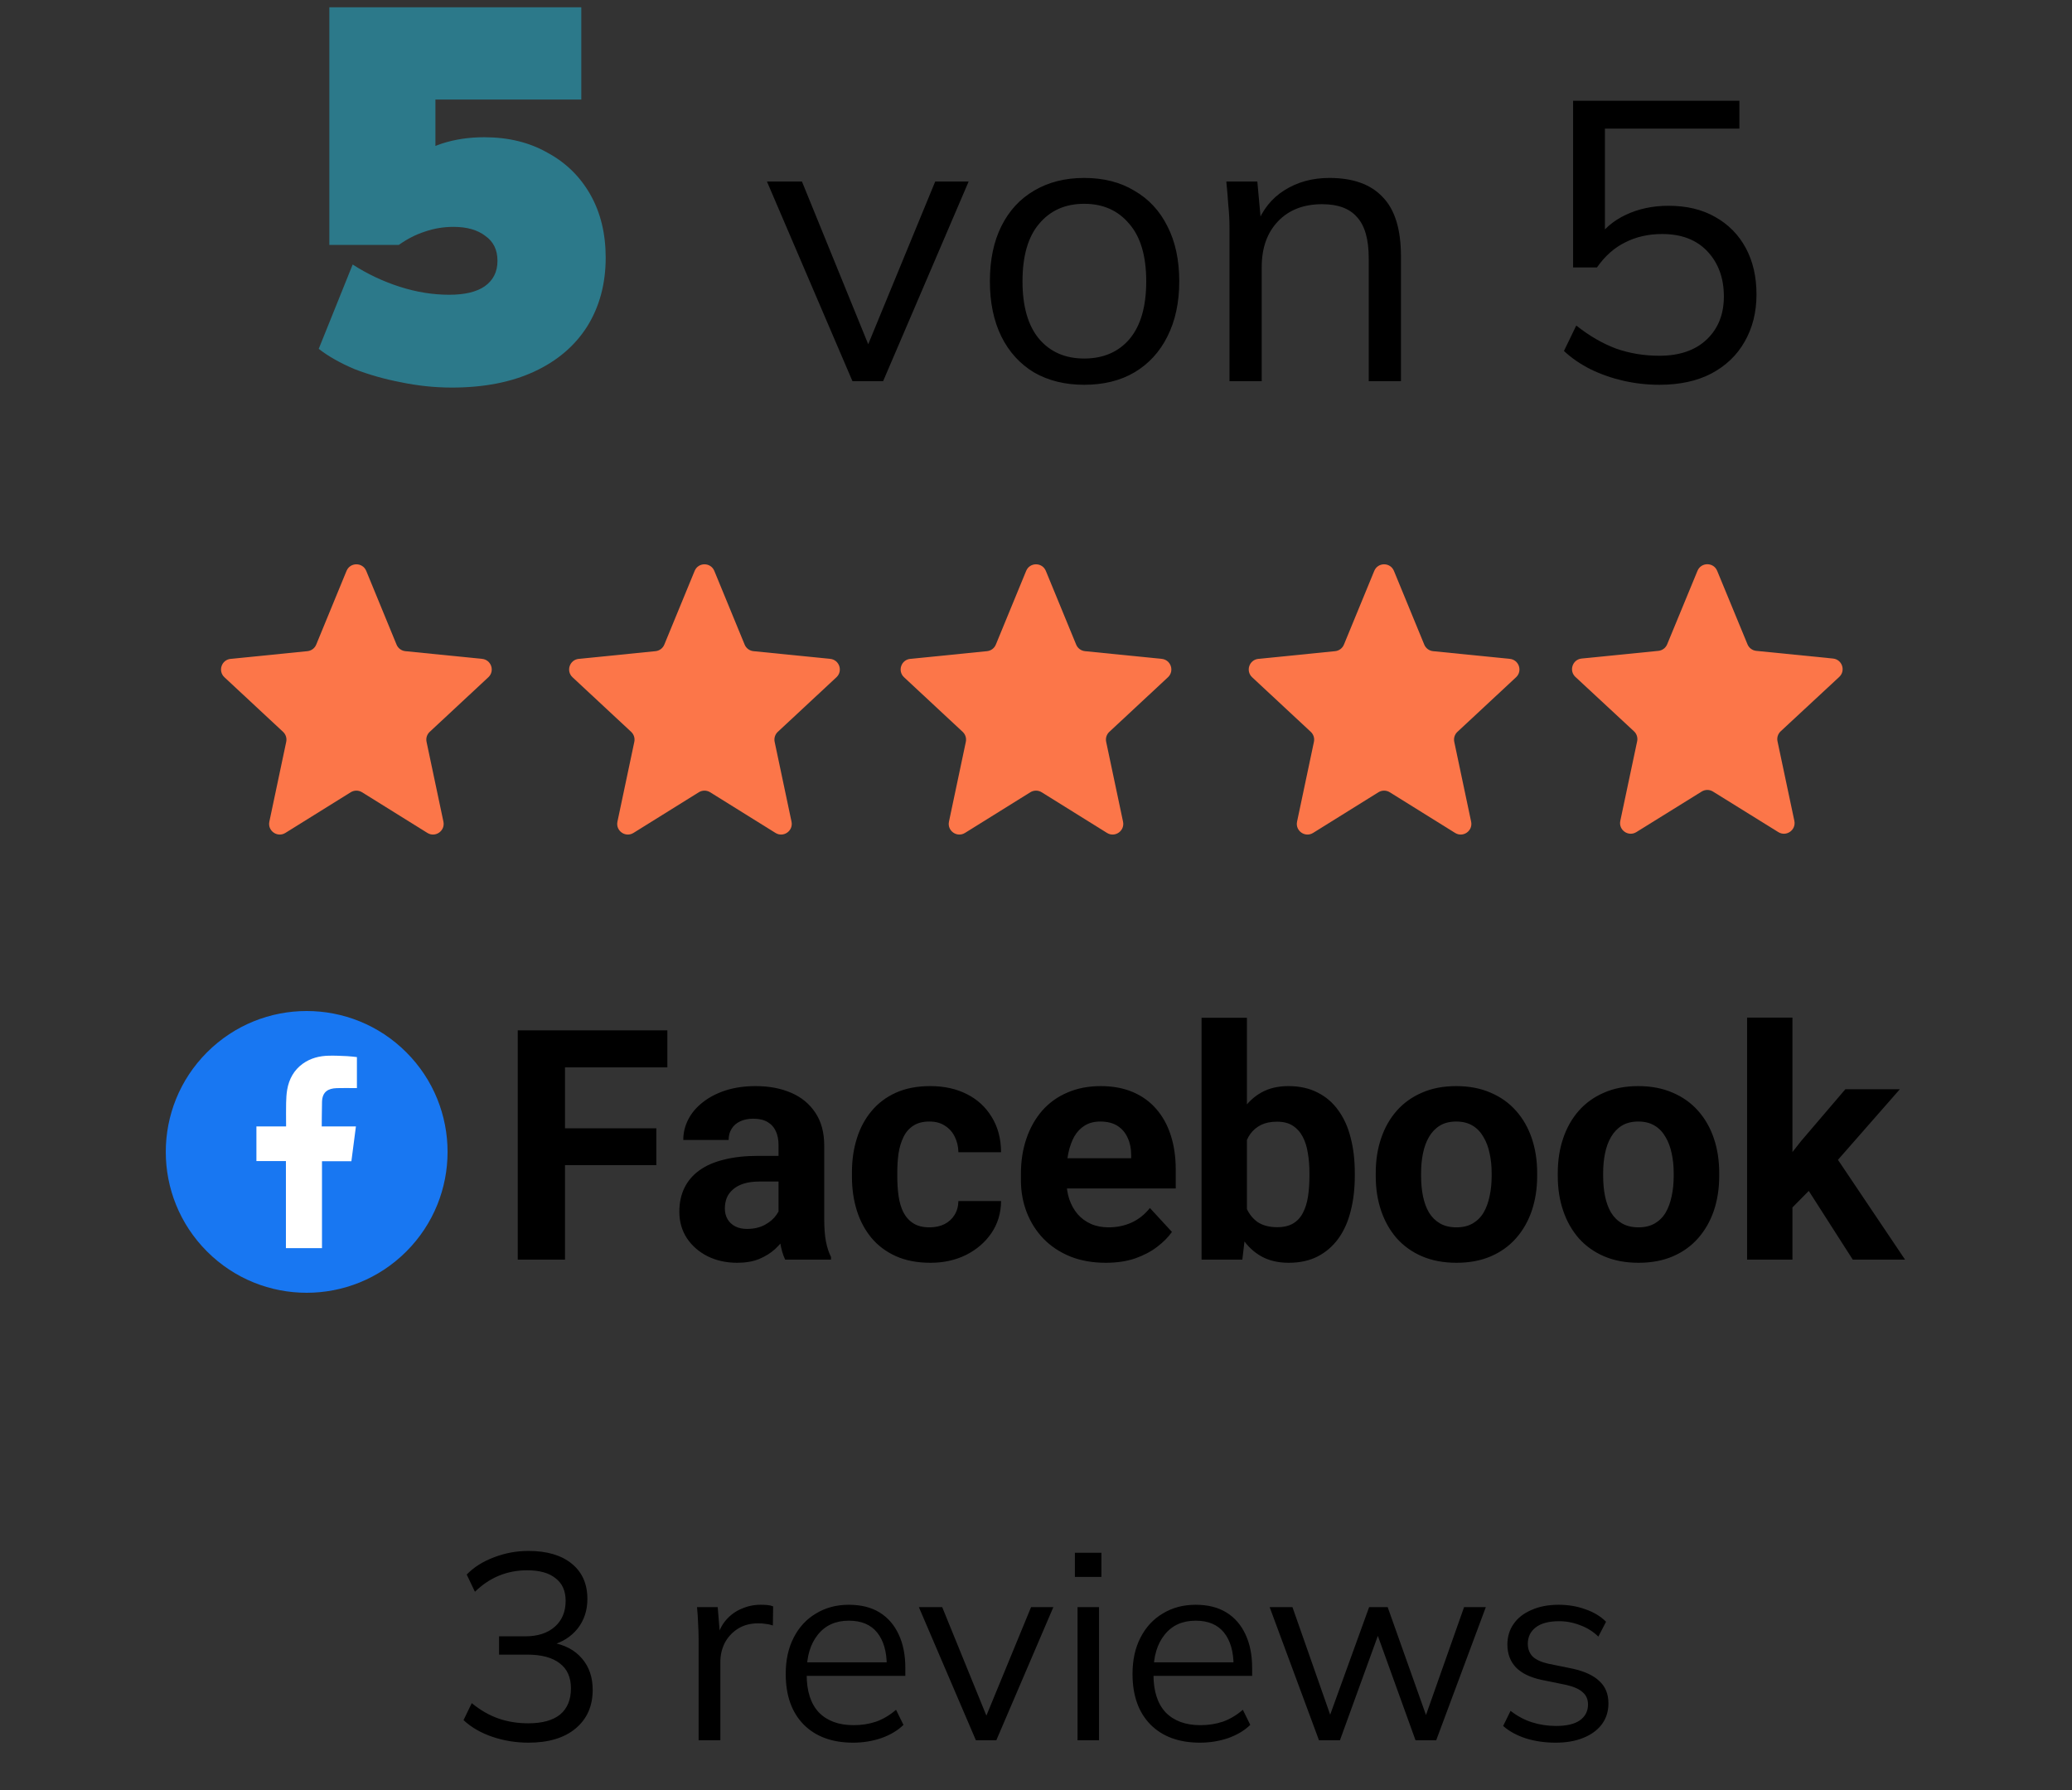 <svg width="125" height="108" viewBox="0 0 125 108" fill="none" xmlns="http://www.w3.org/2000/svg">
<rect x="0" y="0" width="125" height="108" fill="#333333" stroke="none"/>
<path d="M27.26 23.384C26.236 23.384 25.212 23.277 24.188 23.064C23.185 22.872 22.246 22.605 21.372 22.264C20.518 21.901 19.804 21.496 19.228 21.048L21.276 15.96C22.172 16.536 23.121 16.984 24.124 17.304C25.126 17.624 26.118 17.784 27.1 17.784C28.038 17.784 28.753 17.613 29.244 17.272C29.756 16.909 30.012 16.397 30.012 15.736C30.012 15.075 29.766 14.573 29.276 14.232C28.806 13.869 28.166 13.688 27.356 13.688C26.758 13.688 26.182 13.784 25.628 13.976C25.094 14.147 24.572 14.413 24.06 14.776H19.868V0.44H35.068V6.008H26.268V9.784H24.764C25.254 9.293 25.884 8.92 26.652 8.664C27.441 8.408 28.294 8.28 29.212 8.28C30.662 8.28 31.932 8.589 33.02 9.208C34.129 9.805 34.993 10.648 35.612 11.736C36.23 12.824 36.54 14.093 36.54 15.544C36.54 17.123 36.166 18.509 35.42 19.704C34.673 20.877 33.606 21.784 32.22 22.424C30.833 23.064 29.18 23.384 27.26 23.384Z" fill="#2C798A"/>
<path d="M51.428 23L46.269 10.952H48.38L52.7 21.56H52.053L56.42 10.952H58.437L53.276 23H51.428ZM65.406 23.216C64.254 23.216 63.246 22.968 62.382 22.472C61.534 21.96 60.878 21.24 60.414 20.312C59.95 19.368 59.718 18.256 59.718 16.976C59.718 15.68 59.95 14.568 60.414 13.64C60.878 12.712 61.534 12 62.382 11.504C63.246 10.992 64.254 10.736 65.406 10.736C66.574 10.736 67.582 10.992 68.43 11.504C69.294 12 69.958 12.712 70.422 13.64C70.902 14.568 71.142 15.68 71.142 16.976C71.142 18.256 70.902 19.368 70.422 20.312C69.958 21.24 69.294 21.96 68.43 22.472C67.582 22.968 66.574 23.216 65.406 23.216ZM65.406 21.632C66.558 21.632 67.47 21.24 68.142 20.456C68.814 19.656 69.15 18.496 69.15 16.976C69.15 15.44 68.806 14.28 68.118 13.496C67.446 12.696 66.542 12.296 65.406 12.296C64.27 12.296 63.366 12.696 62.694 13.496C62.022 14.28 61.686 15.44 61.686 16.976C61.686 18.496 62.022 19.656 62.694 20.456C63.366 21.24 64.27 21.632 65.406 21.632ZM74.173 23V13.736C74.173 13.288 74.149 12.832 74.101 12.368C74.069 11.888 74.029 11.416 73.981 10.952H75.853L76.093 13.592H75.805C76.157 12.664 76.717 11.96 77.485 11.48C78.269 10.984 79.173 10.736 80.197 10.736C81.621 10.736 82.693 11.12 83.413 11.888C84.149 12.64 84.517 13.832 84.517 15.464V23H82.573V15.584C82.573 14.448 82.341 13.624 81.877 13.112C81.429 12.584 80.725 12.32 79.765 12.32C78.645 12.32 77.757 12.664 77.101 13.352C76.445 14.04 76.117 14.96 76.117 16.112V23H74.173ZM100.11 23.216C99.374 23.216 98.654 23.136 97.95 22.976C97.246 22.816 96.582 22.584 95.958 22.28C95.35 21.976 94.814 21.608 94.35 21.176L95.094 19.64C95.878 20.264 96.678 20.728 97.494 21.032C98.31 21.32 99.182 21.464 100.11 21.464C101.326 21.464 102.278 21.136 102.966 20.48C103.654 19.824 103.998 18.96 103.998 17.888C103.998 16.784 103.67 15.88 103.014 15.176C102.358 14.472 101.446 14.12 100.278 14.12C99.446 14.12 98.702 14.288 98.046 14.624C97.39 14.944 96.822 15.448 96.342 16.136H94.902V6.08H104.934V7.76H96.822V14.504H96.294C96.726 13.832 97.318 13.32 98.07 12.968C98.838 12.6 99.702 12.416 100.662 12.416C101.75 12.416 102.686 12.64 103.47 13.088C104.27 13.536 104.886 14.16 105.318 14.96C105.75 15.76 105.966 16.696 105.966 17.768C105.966 18.84 105.726 19.792 105.246 20.624C104.782 21.44 104.11 22.08 103.23 22.544C102.366 22.992 101.326 23.216 100.11 23.216Z" fill="black"/>
<path d="M20.905 34.446C21.124 33.915 21.876 33.915 22.095 34.446L23.923 38.892C24.013 39.112 24.217 39.264 24.453 39.288L29.086 39.753C29.637 39.808 29.865 40.486 29.46 40.863L25.924 44.156C25.759 44.309 25.686 44.538 25.733 44.759L26.751 49.576C26.868 50.13 26.263 50.554 25.782 50.254L21.84 47.8C21.632 47.671 21.368 47.671 21.16 47.8L17.218 50.254C16.737 50.554 16.132 50.13 16.249 49.576L17.267 44.759C17.314 44.538 17.241 44.309 17.076 44.156L13.54 40.863C13.135 40.486 13.363 39.808 13.914 39.753L18.547 39.288C18.783 39.264 18.987 39.112 19.077 38.892L20.905 34.446Z" fill="#FC7649"/>
<path d="M41.906 34.446C42.124 33.915 42.876 33.915 43.094 34.446L44.923 38.892C45.013 39.112 45.217 39.264 45.453 39.288L50.086 39.753C50.637 39.808 50.865 40.486 50.46 40.863L46.924 44.156C46.759 44.309 46.687 44.538 46.733 44.759L47.751 49.576C47.868 50.13 47.263 50.554 46.782 50.254L42.84 47.8C42.632 47.671 42.368 47.671 42.16 47.8L38.218 50.254C37.737 50.554 37.132 50.13 37.249 49.576L38.267 44.759C38.313 44.538 38.241 44.309 38.076 44.156L34.54 40.863C34.135 40.486 34.363 39.808 34.914 39.753L39.547 39.288C39.783 39.264 39.987 39.112 40.077 38.892L41.906 34.446Z" fill="#FC7649"/>
<path d="M61.906 34.446C62.124 33.915 62.876 33.915 63.094 34.446L64.923 38.892C65.013 39.112 65.217 39.264 65.453 39.288L70.086 39.753C70.637 39.808 70.865 40.486 70.46 40.863L66.924 44.156C66.759 44.309 66.686 44.538 66.733 44.759L67.751 49.576C67.868 50.13 67.263 50.554 66.782 50.254L62.84 47.8C62.632 47.671 62.368 47.671 62.16 47.8L58.218 50.254C57.737 50.554 57.132 50.13 57.249 49.576L58.267 44.759C58.313 44.538 58.241 44.309 58.076 44.156L54.54 40.863C54.135 40.486 54.363 39.808 54.914 39.753L59.547 39.288C59.783 39.264 59.987 39.112 60.077 38.892L61.906 34.446Z" fill="#FC7649"/>
<path d="M82.906 34.446C83.124 33.915 83.876 33.915 84.094 34.446L85.923 38.892C86.013 39.112 86.217 39.264 86.453 39.288L91.086 39.753C91.637 39.808 91.865 40.486 91.46 40.863L87.924 44.156C87.759 44.309 87.686 44.538 87.733 44.759L88.751 49.576C88.868 50.13 88.263 50.554 87.782 50.254L83.84 47.8C83.632 47.671 83.368 47.671 83.16 47.8L79.218 50.254C78.737 50.554 78.132 50.13 78.249 49.576L79.267 44.759C79.314 44.538 79.241 44.309 79.076 44.156L75.54 40.863C75.135 40.486 75.363 39.808 75.914 39.753L80.547 39.288C80.783 39.264 80.987 39.112 81.077 38.892L82.906 34.446Z" fill="#FC7649"/>
<path d="M102.406 34.441C102.624 33.911 103.376 33.911 103.594 34.441L105.423 38.875C105.513 39.094 105.717 39.246 105.953 39.27L110.583 39.733C111.134 39.789 111.362 40.468 110.956 40.844L107.425 44.123C107.259 44.277 107.187 44.506 107.234 44.727L108.25 49.526C108.367 50.08 107.763 50.504 107.282 50.205L103.339 47.758C103.131 47.629 102.869 47.629 102.661 47.758L98.718 50.205C98.237 50.504 97.633 50.08 97.75 49.526L98.766 44.727C98.813 44.506 98.741 44.277 98.575 44.123L95.043 40.844C94.638 40.468 94.866 39.789 95.417 39.733L100.047 39.27C100.283 39.246 100.487 39.094 100.577 38.875L102.406 34.441Z" fill="#FC7649"/>
<g clip-path="url(#clip0_131_8640)">
<path d="M24.511 75.51C27.831 72.191 27.831 66.809 24.511 63.49C21.192 60.17 15.81 60.17 12.491 63.49C9.171 66.809 9.171 72.191 12.491 75.51C15.81 78.83 21.192 78.83 24.511 75.51Z" fill="#1877F2"/>
<path fill-rule="evenodd" clip-rule="evenodd" d="M20.303 65.653C20.663 65.641 21.023 65.651 21.384 65.65H21.532V63.779C21.34 63.76 21.139 63.732 20.938 63.722C20.569 63.705 20.199 63.687 19.83 63.696C19.266 63.708 18.732 63.845 18.266 64.179C17.732 64.564 17.438 65.104 17.326 65.742C17.28 66.005 17.268 66.277 17.261 66.545C17.251 66.966 17.259 67.385 17.259 67.805V67.963H15.469V70.053H17.249V75.308H19.425V70.062H21.199C21.29 69.367 21.379 68.678 21.472 67.962C21.329 67.962 21.201 67.962 21.073 67.962C20.569 67.964 19.41 67.962 19.41 67.962C19.41 67.962 19.415 66.926 19.427 66.476C19.445 65.86 19.81 65.672 20.303 65.654V65.653Z" fill="white"/>
</g>
<path d="M34.085 62.167V76H31.235V62.167H34.085ZM39.596 68.076V70.299H33.306V68.076H39.596ZM40.261 62.167V64.4H33.306V62.167H40.261ZM46.968 73.682V69.102C46.968 68.773 46.915 68.491 46.807 68.257C46.699 68.016 46.531 67.829 46.303 67.696C46.082 67.563 45.794 67.497 45.439 67.497C45.135 67.497 44.872 67.551 44.65 67.658C44.429 67.76 44.258 67.909 44.137 68.105C44.017 68.295 43.957 68.52 43.957 68.779H41.221C41.221 68.342 41.322 67.927 41.525 67.535C41.727 67.142 42.022 66.797 42.408 66.499C42.794 66.195 43.254 65.958 43.786 65.787C44.324 65.616 44.926 65.53 45.591 65.53C46.389 65.53 47.098 65.663 47.719 65.929C48.34 66.195 48.828 66.594 49.182 67.126C49.543 67.658 49.724 68.323 49.724 69.121V73.52C49.724 74.084 49.758 74.546 49.828 74.907C49.898 75.262 49.999 75.573 50.132 75.838V76H47.367C47.234 75.721 47.133 75.373 47.063 74.955C47 74.531 46.968 74.106 46.968 73.682ZM47.33 69.739L47.349 71.288H45.819C45.458 71.288 45.144 71.329 44.878 71.411C44.612 71.493 44.394 71.611 44.223 71.763C44.052 71.908 43.925 72.079 43.843 72.276C43.767 72.472 43.729 72.687 43.729 72.922C43.729 73.156 43.782 73.368 43.89 73.558C43.998 73.742 44.153 73.888 44.356 73.995C44.558 74.097 44.796 74.147 45.068 74.147C45.48 74.147 45.838 74.065 46.142 73.9C46.446 73.736 46.68 73.533 46.845 73.292C47.016 73.052 47.105 72.824 47.111 72.608L47.833 73.767C47.732 74.027 47.592 74.296 47.415 74.575C47.244 74.854 47.026 75.116 46.759 75.363C46.493 75.604 46.174 75.804 45.8 75.962C45.426 76.114 44.983 76.19 44.47 76.19C43.817 76.19 43.225 76.06 42.693 75.8C42.167 75.534 41.749 75.17 41.439 74.708C41.135 74.239 40.983 73.707 40.983 73.112C40.983 72.573 41.084 72.095 41.287 71.677C41.49 71.259 41.787 70.908 42.18 70.623C42.579 70.331 43.076 70.113 43.672 69.967C44.267 69.815 44.958 69.739 45.743 69.739H47.33ZM56.08 74.052C56.415 74.052 56.713 73.989 56.973 73.862C57.233 73.729 57.435 73.546 57.581 73.311C57.733 73.071 57.812 72.789 57.818 72.466H60.393C60.387 73.188 60.194 73.831 59.814 74.394C59.434 74.952 58.924 75.392 58.284 75.715C57.644 76.032 56.928 76.19 56.137 76.19C55.339 76.19 54.642 76.057 54.047 75.791C53.458 75.525 52.967 75.158 52.574 74.689C52.181 74.214 51.887 73.663 51.69 73.036C51.494 72.402 51.396 71.725 51.396 71.003V70.727C51.396 69.999 51.494 69.321 51.69 68.694C51.887 68.061 52.181 67.509 52.574 67.041C52.967 66.566 53.458 66.195 54.047 65.929C54.636 65.663 55.326 65.53 56.118 65.53C56.96 65.53 57.698 65.692 58.331 66.015C58.971 66.338 59.471 66.8 59.833 67.402C60.2 67.997 60.387 68.703 60.393 69.52H57.818C57.812 69.178 57.739 68.868 57.6 68.589C57.467 68.311 57.27 68.089 57.011 67.924C56.758 67.753 56.444 67.668 56.07 67.668C55.671 67.668 55.345 67.753 55.092 67.924C54.838 68.089 54.642 68.317 54.503 68.608C54.363 68.893 54.265 69.22 54.208 69.587C54.157 69.948 54.132 70.328 54.132 70.727V71.003C54.132 71.402 54.157 71.785 54.208 72.152C54.259 72.519 54.354 72.846 54.493 73.131C54.639 73.416 54.838 73.641 55.092 73.805C55.345 73.97 55.674 74.052 56.08 74.052ZM66.711 76.19C65.913 76.19 65.197 76.063 64.564 75.81C63.931 75.55 63.392 75.192 62.949 74.736C62.512 74.28 62.176 73.751 61.942 73.15C61.707 72.542 61.59 71.896 61.59 71.212V70.832C61.59 70.052 61.701 69.34 61.923 68.694C62.144 68.048 62.461 67.487 62.873 67.012C63.291 66.537 63.798 66.173 64.393 65.92C64.988 65.66 65.66 65.53 66.407 65.53C67.135 65.53 67.782 65.65 68.345 65.891C68.909 66.132 69.381 66.474 69.761 66.917C70.147 67.361 70.439 67.893 70.635 68.513C70.831 69.128 70.93 69.812 70.93 70.566V71.706H62.759V69.882H68.241V69.672C68.241 69.292 68.171 68.954 68.032 68.656C67.899 68.352 67.696 68.111 67.424 67.934C67.151 67.757 66.803 67.668 66.379 67.668C66.018 67.668 65.707 67.747 65.448 67.905C65.188 68.064 64.976 68.285 64.811 68.57C64.653 68.855 64.532 69.191 64.45 69.577C64.374 69.957 64.336 70.376 64.336 70.832V71.212C64.336 71.623 64.393 72.003 64.507 72.352C64.627 72.7 64.795 73.001 65.01 73.254C65.232 73.508 65.498 73.704 65.809 73.843C66.125 73.983 66.483 74.052 66.882 74.052C67.376 74.052 67.835 73.957 68.26 73.767C68.691 73.571 69.061 73.276 69.371 72.884L70.701 74.328C70.486 74.638 70.192 74.936 69.818 75.221C69.451 75.506 69.007 75.74 68.488 75.924C67.968 76.101 67.376 76.19 66.711 76.19ZM72.488 61.407H75.224V73.644L74.948 76H72.488V61.407ZM81.732 70.755V70.955C81.732 71.722 81.65 72.424 81.485 73.064C81.327 73.704 81.08 74.258 80.744 74.727C80.408 75.189 79.99 75.55 79.49 75.81C78.996 76.063 78.413 76.19 77.742 76.19C77.115 76.19 76.57 76.063 76.108 75.81C75.651 75.557 75.268 75.199 74.958 74.736C74.647 74.274 74.397 73.733 74.207 73.112C74.017 72.491 73.875 71.813 73.78 71.079V70.641C73.875 69.907 74.017 69.229 74.207 68.608C74.397 67.988 74.647 67.446 74.958 66.984C75.268 66.521 75.651 66.163 76.108 65.91C76.564 65.657 77.102 65.53 77.723 65.53C78.4 65.53 78.989 65.66 79.49 65.92C79.996 66.173 80.415 66.534 80.744 67.003C81.08 67.465 81.327 68.016 81.485 68.656C81.65 69.289 81.732 69.989 81.732 70.755ZM78.996 70.955V70.755C78.996 70.338 78.964 69.945 78.901 69.577C78.844 69.204 78.742 68.878 78.597 68.599C78.451 68.314 78.251 68.089 77.998 67.924C77.751 67.76 77.431 67.677 77.039 67.677C76.665 67.677 76.348 67.741 76.088 67.867C75.829 67.994 75.613 68.171 75.442 68.399C75.278 68.627 75.154 68.9 75.072 69.216C74.99 69.527 74.939 69.869 74.92 70.243V71.487C74.939 71.987 75.021 72.431 75.167 72.817C75.319 73.197 75.547 73.498 75.851 73.72C76.161 73.935 76.564 74.043 77.058 74.043C77.444 74.043 77.764 73.967 78.017 73.815C78.27 73.663 78.467 73.447 78.606 73.169C78.752 72.89 78.853 72.564 78.91 72.19C78.967 71.81 78.996 71.398 78.996 70.955ZM82.996 70.965V70.765C82.996 70.011 83.103 69.318 83.319 68.684C83.534 68.045 83.847 67.49 84.259 67.022C84.671 66.553 85.178 66.189 85.779 65.929C86.381 65.663 87.071 65.53 87.85 65.53C88.63 65.53 89.323 65.663 89.931 65.929C90.539 66.189 91.049 66.553 91.461 67.022C91.879 67.49 92.195 68.045 92.411 68.684C92.626 69.318 92.734 70.011 92.734 70.765V70.965C92.734 71.712 92.626 72.406 92.411 73.045C92.195 73.679 91.879 74.233 91.461 74.708C91.049 75.177 90.542 75.541 89.941 75.8C89.339 76.06 88.649 76.19 87.87 76.19C87.09 76.19 86.397 76.06 85.789 75.8C85.187 75.541 84.677 75.177 84.259 74.708C83.847 74.233 83.534 73.679 83.319 73.045C83.103 72.406 82.996 71.712 82.996 70.965ZM85.732 70.765V70.965C85.732 71.395 85.77 71.797 85.846 72.171C85.922 72.545 86.042 72.874 86.207 73.159C86.378 73.438 86.6 73.656 86.872 73.815C87.144 73.973 87.477 74.052 87.87 74.052C88.249 74.052 88.576 73.973 88.848 73.815C89.12 73.656 89.339 73.438 89.504 73.159C89.668 72.874 89.789 72.545 89.865 72.171C89.947 71.797 89.988 71.395 89.988 70.965V70.765C89.988 70.347 89.947 69.954 89.865 69.587C89.789 69.213 89.665 68.884 89.494 68.599C89.329 68.308 89.111 68.079 88.839 67.915C88.566 67.75 88.237 67.668 87.85 67.668C87.464 67.668 87.135 67.75 86.862 67.915C86.596 68.079 86.378 68.308 86.207 68.599C86.042 68.884 85.922 69.213 85.846 69.587C85.77 69.954 85.732 70.347 85.732 70.765ZM93.978 70.965V70.765C93.978 70.011 94.086 69.318 94.302 68.684C94.517 68.045 94.83 67.49 95.242 67.022C95.654 66.553 96.161 66.189 96.762 65.929C97.364 65.663 98.054 65.53 98.833 65.53C99.612 65.53 100.306 65.663 100.914 65.929C101.522 66.189 102.032 66.553 102.444 67.022C102.862 67.49 103.178 68.045 103.394 68.684C103.609 69.318 103.717 70.011 103.717 70.765V70.965C103.717 71.712 103.609 72.406 103.394 73.045C103.178 73.679 102.862 74.233 102.444 74.708C102.032 75.177 101.525 75.541 100.924 75.8C100.322 76.06 99.632 76.19 98.853 76.19C98.073 76.19 97.38 76.06 96.772 75.8C96.17 75.541 95.66 75.177 95.242 74.708C94.83 74.233 94.517 73.679 94.302 73.045C94.086 72.406 93.978 71.712 93.978 70.965ZM96.715 70.765V70.965C96.715 71.395 96.753 71.797 96.829 72.171C96.905 72.545 97.025 72.874 97.19 73.159C97.361 73.438 97.582 73.656 97.855 73.815C98.127 73.973 98.46 74.052 98.853 74.052C99.233 74.052 99.559 73.973 99.831 73.815C100.103 73.656 100.322 73.438 100.487 73.159C100.651 72.874 100.772 72.545 100.848 72.171C100.93 71.797 100.971 71.395 100.971 70.965V70.765C100.971 70.347 100.93 69.954 100.848 69.587C100.772 69.213 100.648 68.884 100.477 68.599C100.312 68.308 100.094 68.079 99.822 67.915C99.549 67.75 99.22 67.668 98.833 67.668C98.447 67.668 98.118 67.75 97.845 67.915C97.579 68.079 97.361 68.308 97.19 68.599C97.025 68.884 96.905 69.213 96.829 69.587C96.753 69.954 96.715 70.347 96.715 70.765ZM108.135 61.397V76H105.399V61.397H108.135ZM114.614 65.72L110.149 70.813L107.755 73.235L106.757 71.259L108.657 68.846L111.327 65.72H114.614ZM111.774 76L108.733 71.25L110.624 69.596L114.928 76H111.774Z" fill="black"/>
<path d="M31.884 105.144C31.127 105.144 30.402 105.027 29.708 104.792C29.015 104.557 28.434 104.221 27.964 103.784L28.46 102.76C28.983 103.187 29.522 103.496 30.076 103.688C30.631 103.88 31.228 103.976 31.868 103.976C32.711 103.976 33.351 103.8 33.788 103.448C34.226 103.085 34.444 102.557 34.444 101.864C34.444 101.203 34.22 100.701 33.772 100.36C33.324 100.008 32.668 99.832 31.804 99.832H30.108V98.728H31.692C32.439 98.728 33.031 98.536 33.468 98.152C33.906 97.768 34.124 97.245 34.124 96.584C34.124 95.987 33.922 95.533 33.516 95.224C33.122 94.904 32.551 94.744 31.804 94.744C30.588 94.744 29.538 95.176 28.652 96.04L28.156 95C28.594 94.552 29.143 94.205 29.804 93.96C30.466 93.704 31.159 93.576 31.884 93.576C32.994 93.576 33.863 93.832 34.492 94.344C35.122 94.856 35.436 95.565 35.436 96.472C35.436 97.165 35.239 97.763 34.844 98.264C34.45 98.755 33.916 99.091 33.244 99.272V99.096C34.044 99.224 34.663 99.544 35.1 100.056C35.538 100.557 35.756 101.192 35.756 101.96C35.756 102.941 35.41 103.72 34.716 104.296C34.034 104.861 33.09 105.144 31.884 105.144ZM42.146 105V98.904C42.146 98.584 42.135 98.259 42.114 97.928C42.103 97.597 42.082 97.277 42.05 96.968H43.298L43.458 98.92L43.234 98.936C43.341 98.456 43.527 98.061 43.794 97.752C44.061 97.443 44.375 97.213 44.738 97.064C45.101 96.904 45.479 96.824 45.874 96.824C46.034 96.824 46.173 96.829 46.29 96.84C46.418 96.851 46.535 96.877 46.642 96.92L46.626 98.072C46.466 98.019 46.317 97.987 46.178 97.976C46.05 97.955 45.901 97.944 45.73 97.944C45.261 97.944 44.85 98.056 44.498 98.28C44.157 98.504 43.895 98.792 43.714 99.144C43.543 99.496 43.458 99.869 43.458 100.264V105H42.146ZM51.465 105.144C50.206 105.144 49.214 104.781 48.489 104.056C47.764 103.32 47.401 102.301 47.401 101C47.401 100.157 47.561 99.427 47.881 98.808C48.201 98.179 48.649 97.693 49.225 97.352C49.801 97 50.462 96.824 51.209 96.824C51.945 96.824 52.563 96.979 53.065 97.288C53.566 97.597 53.95 98.04 54.217 98.616C54.483 99.181 54.617 99.853 54.617 100.632V101.112H48.393V100.296H53.769L53.497 100.504C53.497 99.651 53.305 98.984 52.921 98.504C52.537 98.024 51.966 97.784 51.209 97.784C50.409 97.784 49.785 98.067 49.337 98.632C48.889 99.187 48.665 99.939 48.665 100.888V101.032C48.665 102.035 48.91 102.797 49.401 103.32C49.902 103.832 50.601 104.088 51.497 104.088C51.977 104.088 52.425 104.019 52.841 103.88C53.267 103.731 53.673 103.491 54.057 103.16L54.505 104.072C54.153 104.413 53.705 104.68 53.161 104.872C52.627 105.053 52.062 105.144 51.465 105.144ZM58.874 105L55.434 96.968H56.842L59.722 104.04H59.29L62.202 96.968H63.546L60.106 105H58.874ZM65.006 105V96.968H66.302V105H65.006ZM64.846 95.144V93.688H66.446V95.144H64.846ZM72.387 105.144C71.128 105.144 70.136 104.781 69.411 104.056C68.685 103.32 68.323 102.301 68.323 101C68.323 100.157 68.483 99.427 68.803 98.808C69.123 98.179 69.571 97.693 70.147 97.352C70.723 97 71.384 96.824 72.131 96.824C72.867 96.824 73.485 96.979 73.987 97.288C74.488 97.597 74.872 98.04 75.139 98.616C75.405 99.181 75.539 99.853 75.539 100.632V101.112H69.315V100.296H74.691L74.419 100.504C74.419 99.651 74.227 98.984 73.843 98.504C73.459 98.024 72.888 97.784 72.131 97.784C71.331 97.784 70.707 98.067 70.259 98.632C69.811 99.187 69.587 99.939 69.587 100.888V101.032C69.587 102.035 69.832 102.797 70.323 103.32C70.824 103.832 71.523 104.088 72.419 104.088C72.899 104.088 73.347 104.019 73.763 103.88C74.189 103.731 74.595 103.491 74.979 103.16L75.427 104.072C75.075 104.413 74.627 104.68 74.083 104.872C73.549 105.053 72.984 105.144 72.387 105.144ZM79.572 105L76.596 96.968H77.972L80.452 104.04H80.036L82.596 96.968H83.716L86.228 104.04H85.828L88.324 96.968H89.636L86.644 105H85.396L82.804 97.816H83.444L80.836 105H79.572ZM93.85 105.144C93.21 105.144 92.613 105.059 92.058 104.888C91.503 104.707 91.045 104.456 90.682 104.136L91.13 103.224C91.525 103.533 91.951 103.763 92.41 103.912C92.879 104.061 93.365 104.136 93.866 104.136C94.506 104.136 94.986 104.024 95.306 103.8C95.637 103.565 95.802 103.245 95.802 102.84C95.802 102.531 95.695 102.285 95.482 102.104C95.279 101.912 94.943 101.763 94.474 101.656L92.986 101.352C92.303 101.203 91.791 100.952 91.45 100.6C91.109 100.237 90.938 99.779 90.938 99.224C90.938 98.755 91.061 98.344 91.306 97.992C91.551 97.629 91.909 97.347 92.378 97.144C92.847 96.931 93.397 96.824 94.026 96.824C94.613 96.824 95.151 96.915 95.642 97.096C96.143 97.267 96.559 97.517 96.89 97.848L96.426 98.744C96.106 98.435 95.738 98.205 95.322 98.056C94.917 97.896 94.495 97.816 94.058 97.816C93.429 97.816 92.954 97.944 92.634 98.2C92.325 98.445 92.17 98.771 92.17 99.176C92.17 99.485 92.266 99.741 92.458 99.944C92.661 100.136 92.97 100.28 93.386 100.376L94.874 100.68C95.599 100.84 96.138 101.091 96.49 101.432C96.853 101.763 97.034 102.211 97.034 102.776C97.034 103.256 96.901 103.677 96.634 104.04C96.367 104.392 95.994 104.664 95.514 104.856C95.045 105.048 94.49 105.144 93.85 105.144Z" fill="black"/>
<defs>
<clipPath id="clip0_131_8640">
<rect width="17" height="17" fill="white" transform="translate(10 61)"/>
</clipPath>
</defs>
</svg>
